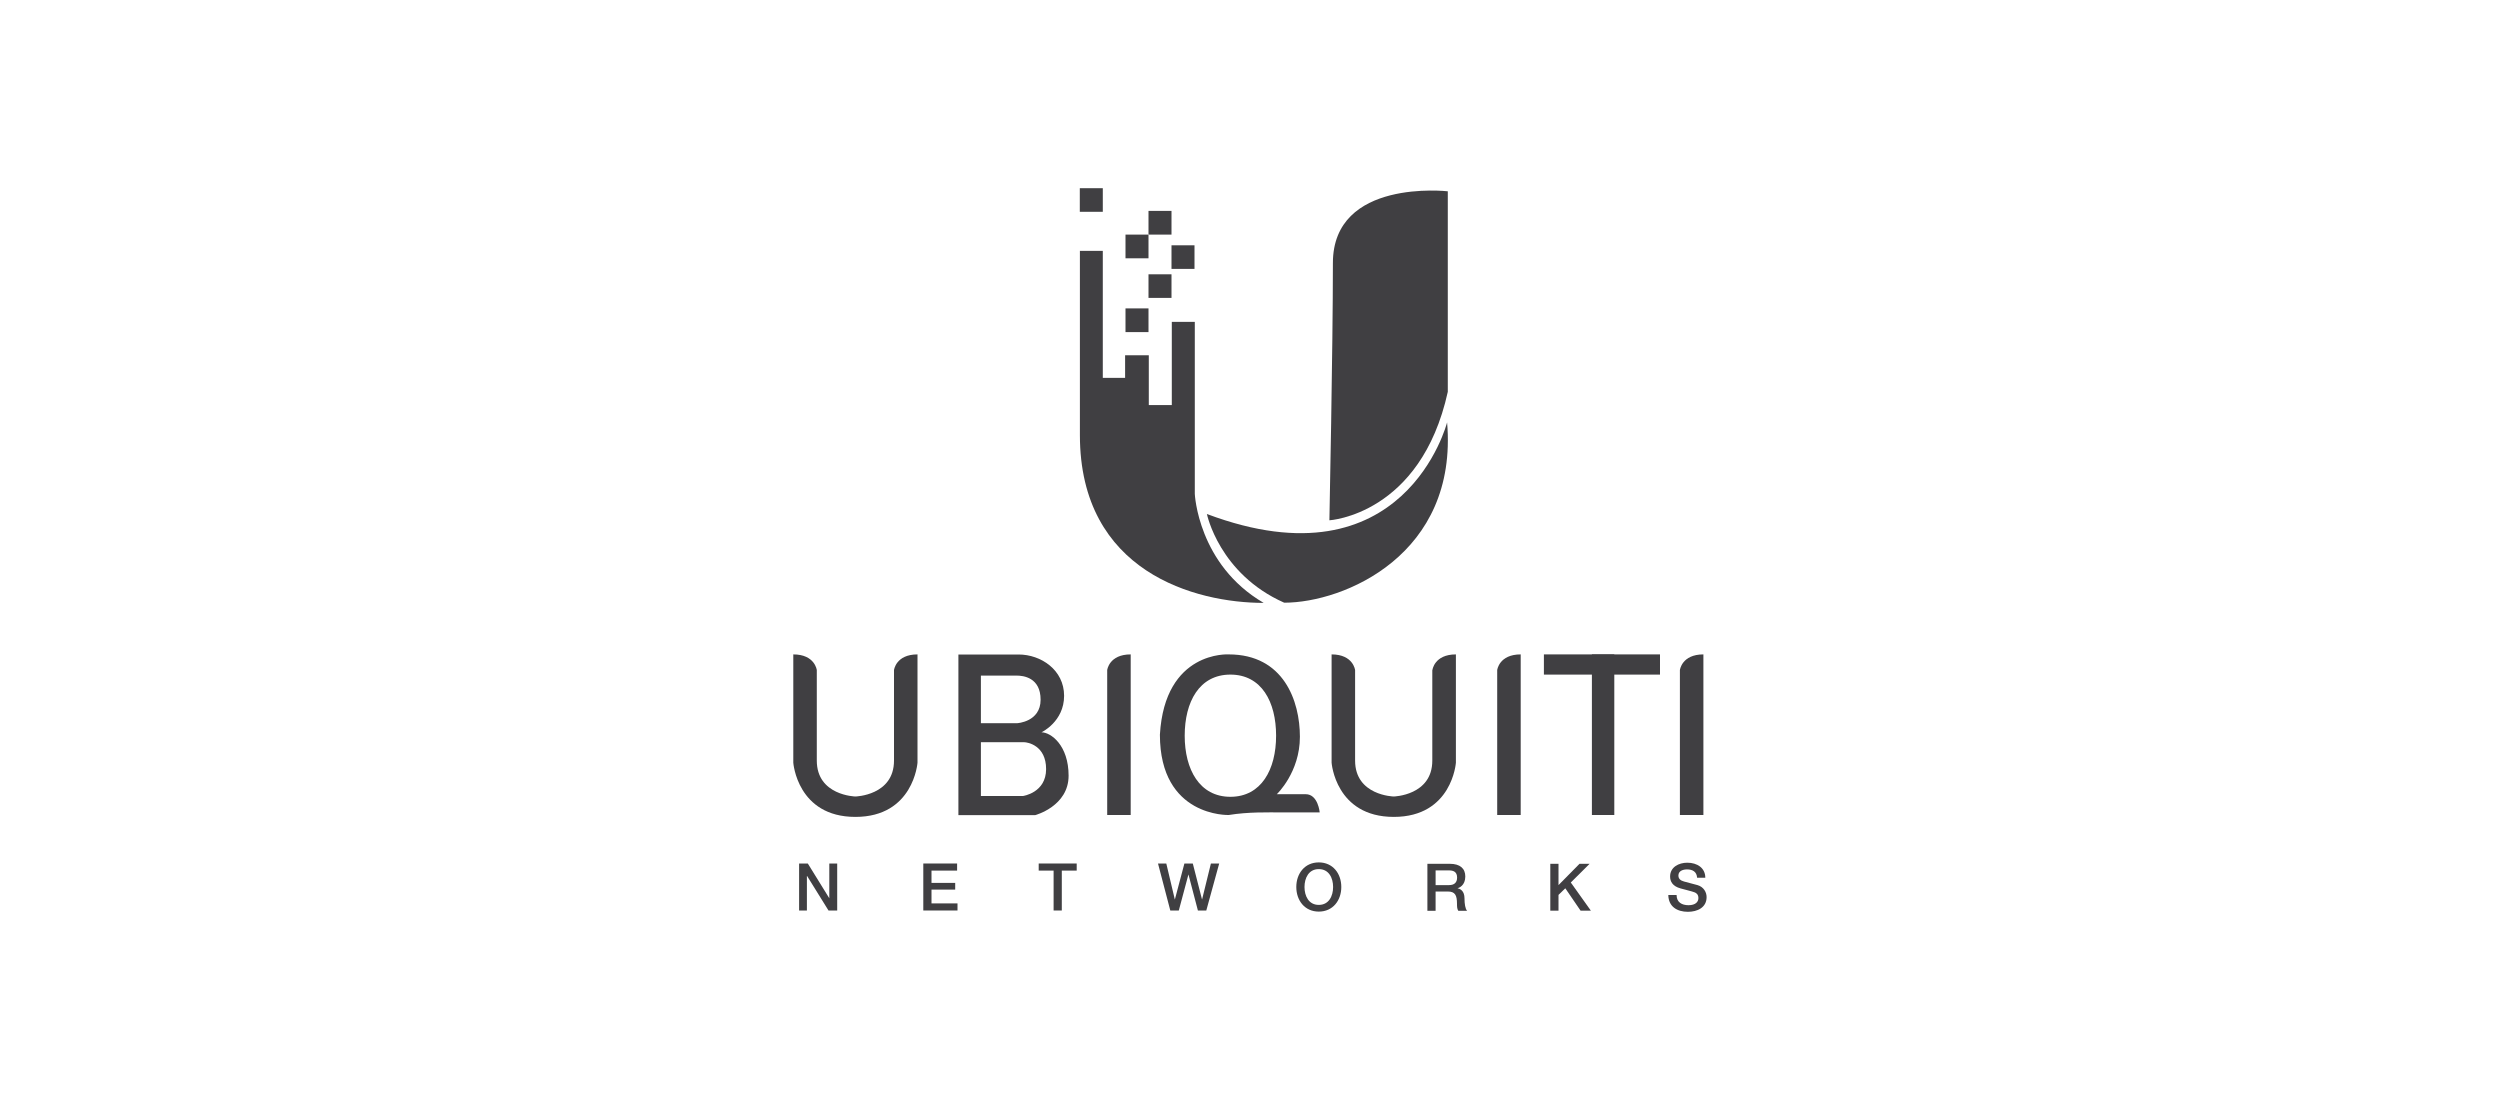 <svg xmlns="http://www.w3.org/2000/svg" id="Layer_2" data-name="Layer 2" viewBox="0 0 250 110"><defs><style>      .cls-1, .cls-2, .cls-3 {        stroke-width: 0px;      }      .cls-1, .cls-4 {        fill-rule: evenodd;      }      .cls-1, .cls-4, .cls-3 {        fill: #403f42;      }      .cls-2 {        fill: none;      }    </style></defs><g id="Layer_1-2" data-name="Layer 1"><g><rect class="cls-2" width="250" height="110"></rect><g><path class="cls-3" d="M89.4,67.01v9.05c0,3.5-3.86,3.59-3.86,3.59,0,0-3.86-.09-3.86-3.59v-9.05s-.18-1.57-2.35-1.57v10.83s.39,5.42,6.21,5.42,6.21-5.42,6.21-5.42v-10.83c-2.17,0-2.35,1.57-2.35,1.57h0Z"></path><path class="cls-3" d="M143.23,67.01v9.05c0,3.5-3.86,3.59-3.86,3.59,0,0-3.86-.09-3.86-3.59v-9.05s-.18-1.57-2.35-1.57v10.83s.39,5.42,6.22,5.42,6.21-5.42,6.21-5.42v-10.83c-2.17,0-2.35,1.57-2.35,1.57h0Z"></path><path class="cls-3" d="M113.07,76.27v-10.83c-2.17,0-2.35,1.57-2.35,1.57v14.49h2.35v-5.23h0Z"></path><path class="cls-3" d="M152.07,76.27v-10.83c-2.17,0-2.35,1.57-2.35,1.57v14.49h2.35v-5.23h0Z"></path><path class="cls-3" d="M170.34,76.27v-10.83c-2.17,0-2.35,1.57-2.35,1.57v14.49h2.35v-5.23h0Z"></path><path class="cls-3" d="M102.31,79.6h-4.22v-5.38h4.31c.36,0,2.21.32,2.21,2.69s-2.31,2.69-2.31,2.69h0ZM98.09,67.56h3.59c.63,0,2.38.18,2.38,2.41s-2.35,2.35-2.35,2.35h-3.62v-4.77h0ZM104.15,73.23s2.26-1.06,2.26-3.65-2.32-4.13-4.55-4.13h-6.02v16.06h7.69s3.33-.89,3.33-3.94-1.78-4.34-2.71-4.34h0Z"></path><path class="cls-3" d="M123.04,79.68c-3.09,0-4.57-2.74-4.57-6.11s1.45-6.11,4.57-6.11,4.57,2.73,4.57,6.11-1.48,6.11-4.57,6.11h0ZM130.58,79.42h-2.9s2.31-2.17,2.31-5.74-1.61-8.24-7.12-8.24c0,0-6.39-.41-6.88,8.03,0,8.26,6.88,8.03,6.88,8.03,1.99-.32,3.86-.26,5.36-.26h3.74s-.16-1.82-1.4-1.82h0Z"></path><polygon class="cls-3" points="166 67.46 154.39 67.46 154.39 65.44 166 65.44 166 67.46 166 67.46"></polygon><polygon class="cls-3" points="161.43 65.44 161.43 81.5 159.19 81.5 159.19 65.44 161.43 65.44 161.43 65.44"></polygon><polygon class="cls-1" points="110.28 21.18 107.98 21.18 107.98 18.82 110.28 18.82 110.28 21.18 110.28 21.18"></polygon><polygon class="cls-1" points="114.85 33.21 112.55 33.21 112.55 30.84 114.85 30.84 114.85 33.21 114.85 33.21"></polygon><polygon class="cls-1" points="114.85 25.83 112.55 25.83 112.55 23.46 114.85 23.46 114.85 25.83 114.85 25.83"></polygon><polygon class="cls-1" points="117.15 23.46 114.85 23.46 114.85 21.09 117.15 21.09 117.15 23.46 117.15 23.46"></polygon><polygon class="cls-1" points="117.15 29.79 114.85 29.79 114.85 27.43 117.15 27.43 117.15 29.79 117.15 29.79"></polygon><polygon class="cls-1" points="119.45 26.89 117.15 26.89 117.15 24.53 119.45 24.53 119.45 26.89 119.45 26.89"></polygon><path class="cls-1" d="M107.98,25.09h2.3v12.7h2.23v-2.26h2.37v4.98h2.3v-8.32h2.3v17.2s.31,7.07,6.89,10.9c-6.79,0-18.38-3.06-18.38-16.78v-18.41h0Z"></path><path class="cls-4" d="M120.69,51.4s1.22,5.98,7.73,8.87c5.99,0,17.41-4.81,16.29-18.03,0,0-4.22,16.6-24.02,9.16h0Z"></path><path class="cls-1" d="M132.94,52.03s9.13-.53,11.84-12.85v-20.05s-11.49-1.32-11.49,7.17-.35,25.73-.35,25.73h0Z"></path><polygon class="cls-3" points="79.91 86.35 80.78 86.35 82.92 89.81 82.93 89.81 82.93 86.35 83.72 86.35 83.72 91.05 82.85 91.05 80.71 87.6 80.69 87.6 80.69 91.05 79.91 91.05 79.91 86.35 79.91 86.35"></polygon><polygon class="cls-3" points="92.33 86.35 95.71 86.35 95.71 87.06 93.15 87.06 93.15 88.29 95.52 88.29 95.52 88.96 93.15 88.96 93.15 90.34 95.75 90.34 95.75 91.05 92.33 91.05 92.33 86.35 92.33 86.35"></polygon><polygon class="cls-3" points="103.87 86.35 107.67 86.35 107.67 87.06 106.18 87.06 106.18 91.05 105.36 91.05 105.36 87.06 103.87 87.06 103.87 86.35 103.87 86.35"></polygon><polygon class="cls-3" points="115.8 86.35 116.63 86.35 117.48 89.94 117.49 89.94 118.44 86.35 119.28 86.35 120.2 89.94 120.21 89.94 121.09 86.35 121.92 86.35 120.63 91.05 119.79 91.05 118.85 87.46 118.84 87.46 117.88 91.05 117.03 91.05 115.8 86.35 115.8 86.35"></polygon><path class="cls-3" d="M130.45,88.7c0,.9.42,1.79,1.43,1.79s1.43-.89,1.43-1.79-.42-1.79-1.43-1.79-1.43.89-1.43,1.79h0ZM134.13,88.7c0,1.34-.84,2.46-2.25,2.46s-2.25-1.12-2.25-2.46.84-2.46,2.25-2.46,2.25,1.12,2.25,2.46h0Z"></path><path class="cls-3" d="M143.56,88.51h1.35c.52,0,.8-.26.8-.75,0-.6-.39-.72-.82-.72h-1.33v1.47h0ZM142.74,86.38h2.24c1.03,0,1.55.47,1.55,1.27,0,.9-.62,1.13-.78,1.18h0c.28.05.7.26.7,1.01,0,.55.08,1.05.26,1.24h-.88c-.13-.2-.13-.46-.13-.69,0-.86-.18-1.24-.93-1.24h-1.21v1.93h-.82v-4.69h0Z"></path><polygon class="cls-3" points="155.03 86.38 155.85 86.38 155.85 88.51 157.95 86.38 158.96 86.38 157.08 88.25 159.09 91.07 158.06 91.07 156.53 88.83 155.85 89.49 155.85 91.07 155.03 91.07 155.03 86.38 155.03 86.38"></polygon><path class="cls-3" d="M167.66,89.51c0,.72.53,1.01,1.19,1.01.72,0,.99-.35.99-.71s-.2-.51-.39-.58c-.33-.12-.76-.21-1.4-.39-.8-.22-1.04-.7-1.04-1.19,0-.94.87-1.38,1.72-1.38.98,0,1.8.52,1.8,1.5h-.82c-.04-.6-.45-.83-1.01-.83-.38,0-.86.14-.86.61,0,.33.22.51.56.6.07.02,1.11.29,1.35.36.62.18.91.71.91,1.2,0,1.05-.93,1.47-1.87,1.47-1.07,0-1.94-.51-1.96-1.68h.82Z"></path></g></g></g></svg>